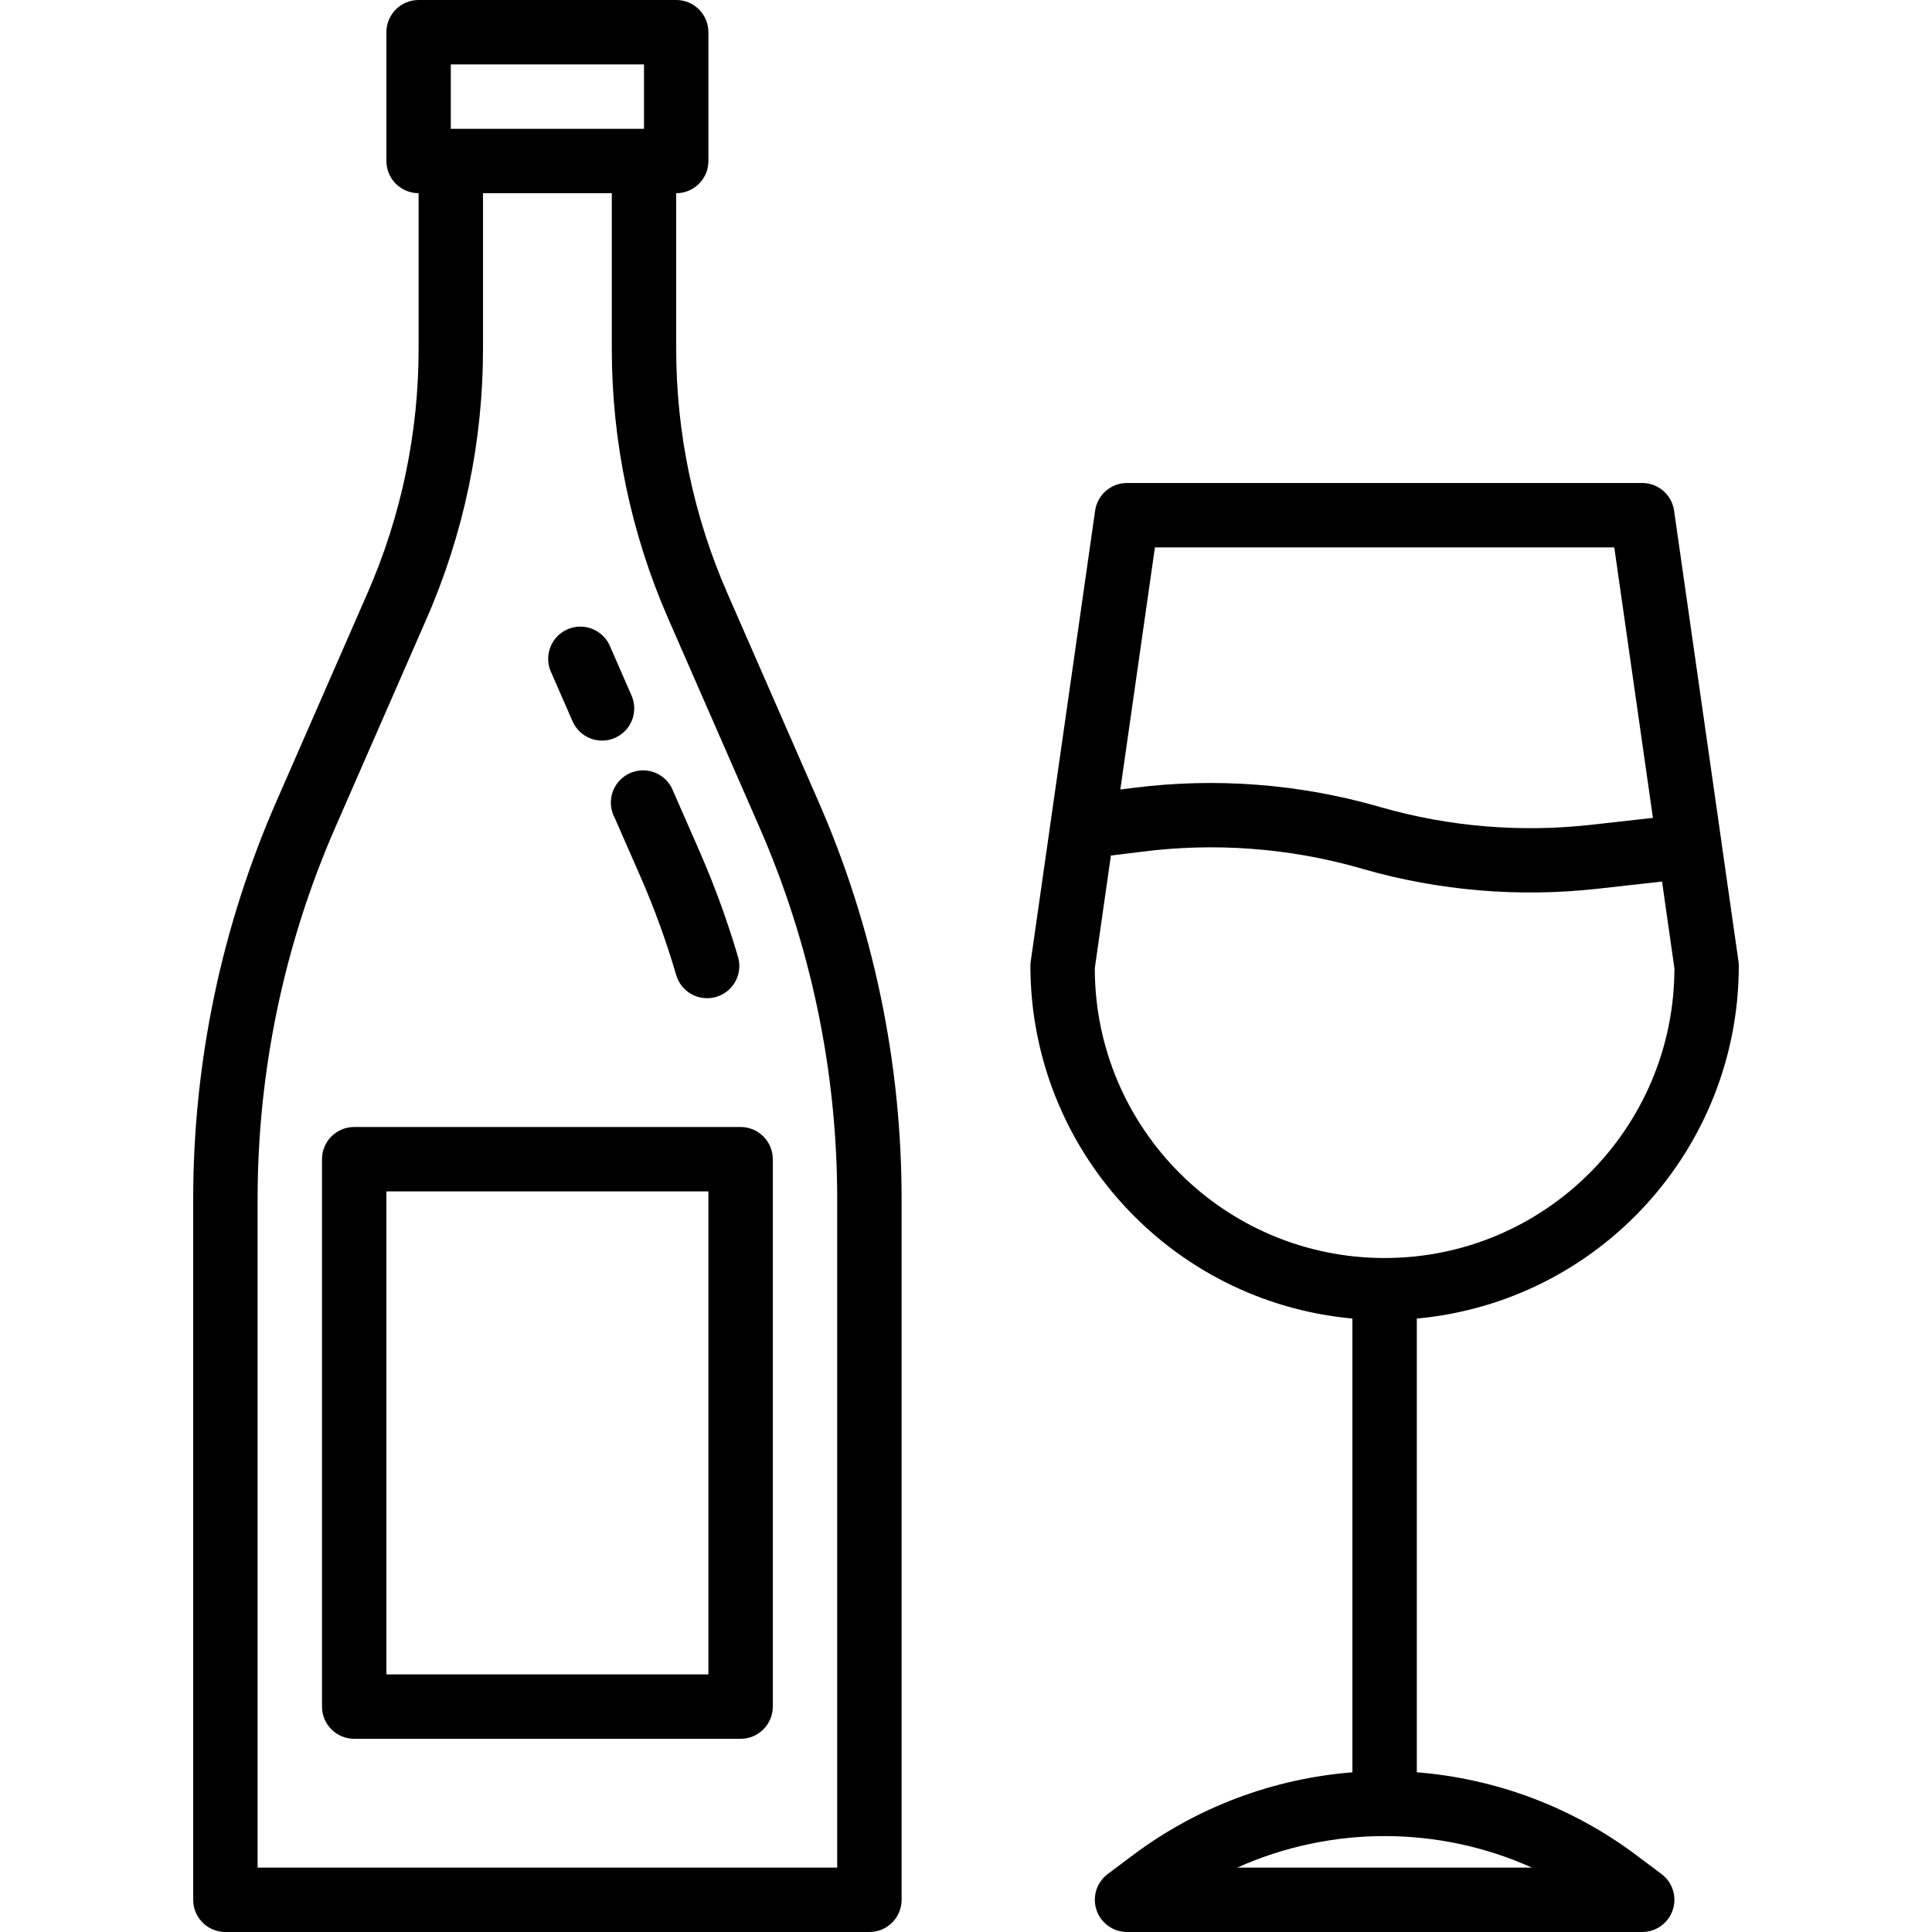 <svg height="480pt" viewBox="-48 0 480 480" width="480pt" xmlns="http://www.w3.org/2000/svg"><path d="m132.746 147.465c-8.43-19.211-12.77-39.961-12.746-60.938v-38.527c4.418 0 8-3.582 8-8v-32c0-4.418-3.582-8-8-8h-64c-4.418 0-8 3.582-8 8v32c0 4.418 3.582 8 8 8v38.527c.023 20.977-4.316 41.727-12.742 60.938l-22.457 51.344c-13.758 31.328-20.844 65.176-20.801 99.391v173.801c0 4.418 3.582 8 8 8h160c4.418 0 8-3.582 8-8v-173.801c.043-34.215-7.039-68.062-20.801-99.391zm-68.746-131.465h48v16h-48zm96 448h-144v-165.801c-.039-32.012 6.586-63.68 19.457-92.992l22.457-51.344c9.312-21.223 14.109-44.156 14.086-67.336v-38.527h32v38.527c-.023 23.18 4.773 46.113 14.09 67.336l22.453 51.344c12.871 29.312 19.496 60.98 19.457 92.992zm0 0"/><path d="m104.566 202.832 6.656 15.199c3.438 7.879 6.367 15.965 8.777 24.215 1 3.41 4.125 5.754 7.68 5.754.762 0 1.52-.109 2.25-.32 4.242-1.238 6.672-5.688 5.43-9.926-2.613-8.902-5.793-17.629-9.512-26.129l-6.656-15.199c-1.082-2.711-3.555-4.613-6.449-4.969-2.898-.355-5.754.895-7.465 3.258-1.707 2.367-1.988 5.473-.742 8.109zm0 0"/><path d="m94.25 179.199c1.27 2.918 4.152 4.801 7.336 4.801 1.102.004 2.191-.227 3.199-.672 4.043-1.773 5.887-6.484 4.117-10.527l-5.477-12.543c-1.852-3.906-6.473-5.637-10.434-3.906-3.961 1.727-5.832 6.293-4.223 10.305zm0 0"/><path d="m40 280c-4.418 0-8 3.582-8 8v136c0 4.418 3.582 8 8 8h96c4.418 0 8-3.582 8-8v-136c0-4.418-3.582-8-8-8zm88 136h-80v-120h80zm0 0"/><path d="m358.398 460.801c-15.836-11.824-34.695-18.926-54.398-20.48v-112.727c45.277-4.172 79.941-42.125 80-87.594 0-.379-.023-.762-.078-1.137l-4.211-29.488v-.055l-11.789-82.457c-.566-3.938-3.941-6.863-7.922-6.863h-128c-3.98 0-7.355 2.926-7.918 6.863l-16 112c-.055.375-.082.758-.082 1.137.059 45.469 34.723 83.422 80 87.594v112.734c-19.703 1.555-38.562 8.652-54.398 20.48l-6.402 4.801c-2.746 2.066-3.867 5.66-2.777 8.922s4.141 5.465 7.578 5.469h128c3.445 0 6.5-2.203 7.59-5.469 1.09-3.27-.035-6.863-2.789-8.93zm-119.461-324.801h114.125l9.602 67.199-15.398 1.723c-17.496 1.957-35.207.484-52.137-4.348l-.953-.277c-19.656-5.582-40.238-7.133-60.512-4.562l-3.32.41zm-14.938 104.551 4-28 7.633-.934c18.098-2.324 36.48-.965 54.039 4l.938.277c18.973 5.438 38.824 7.102 58.438 4.898l15.883-1.777 3.07 21.535c0 39.766-32.234 72-72 72s-72-32.234-72-72zm35.391 223.449c23.289-10.441 49.93-10.441 73.219 0zm0 0"/></svg>